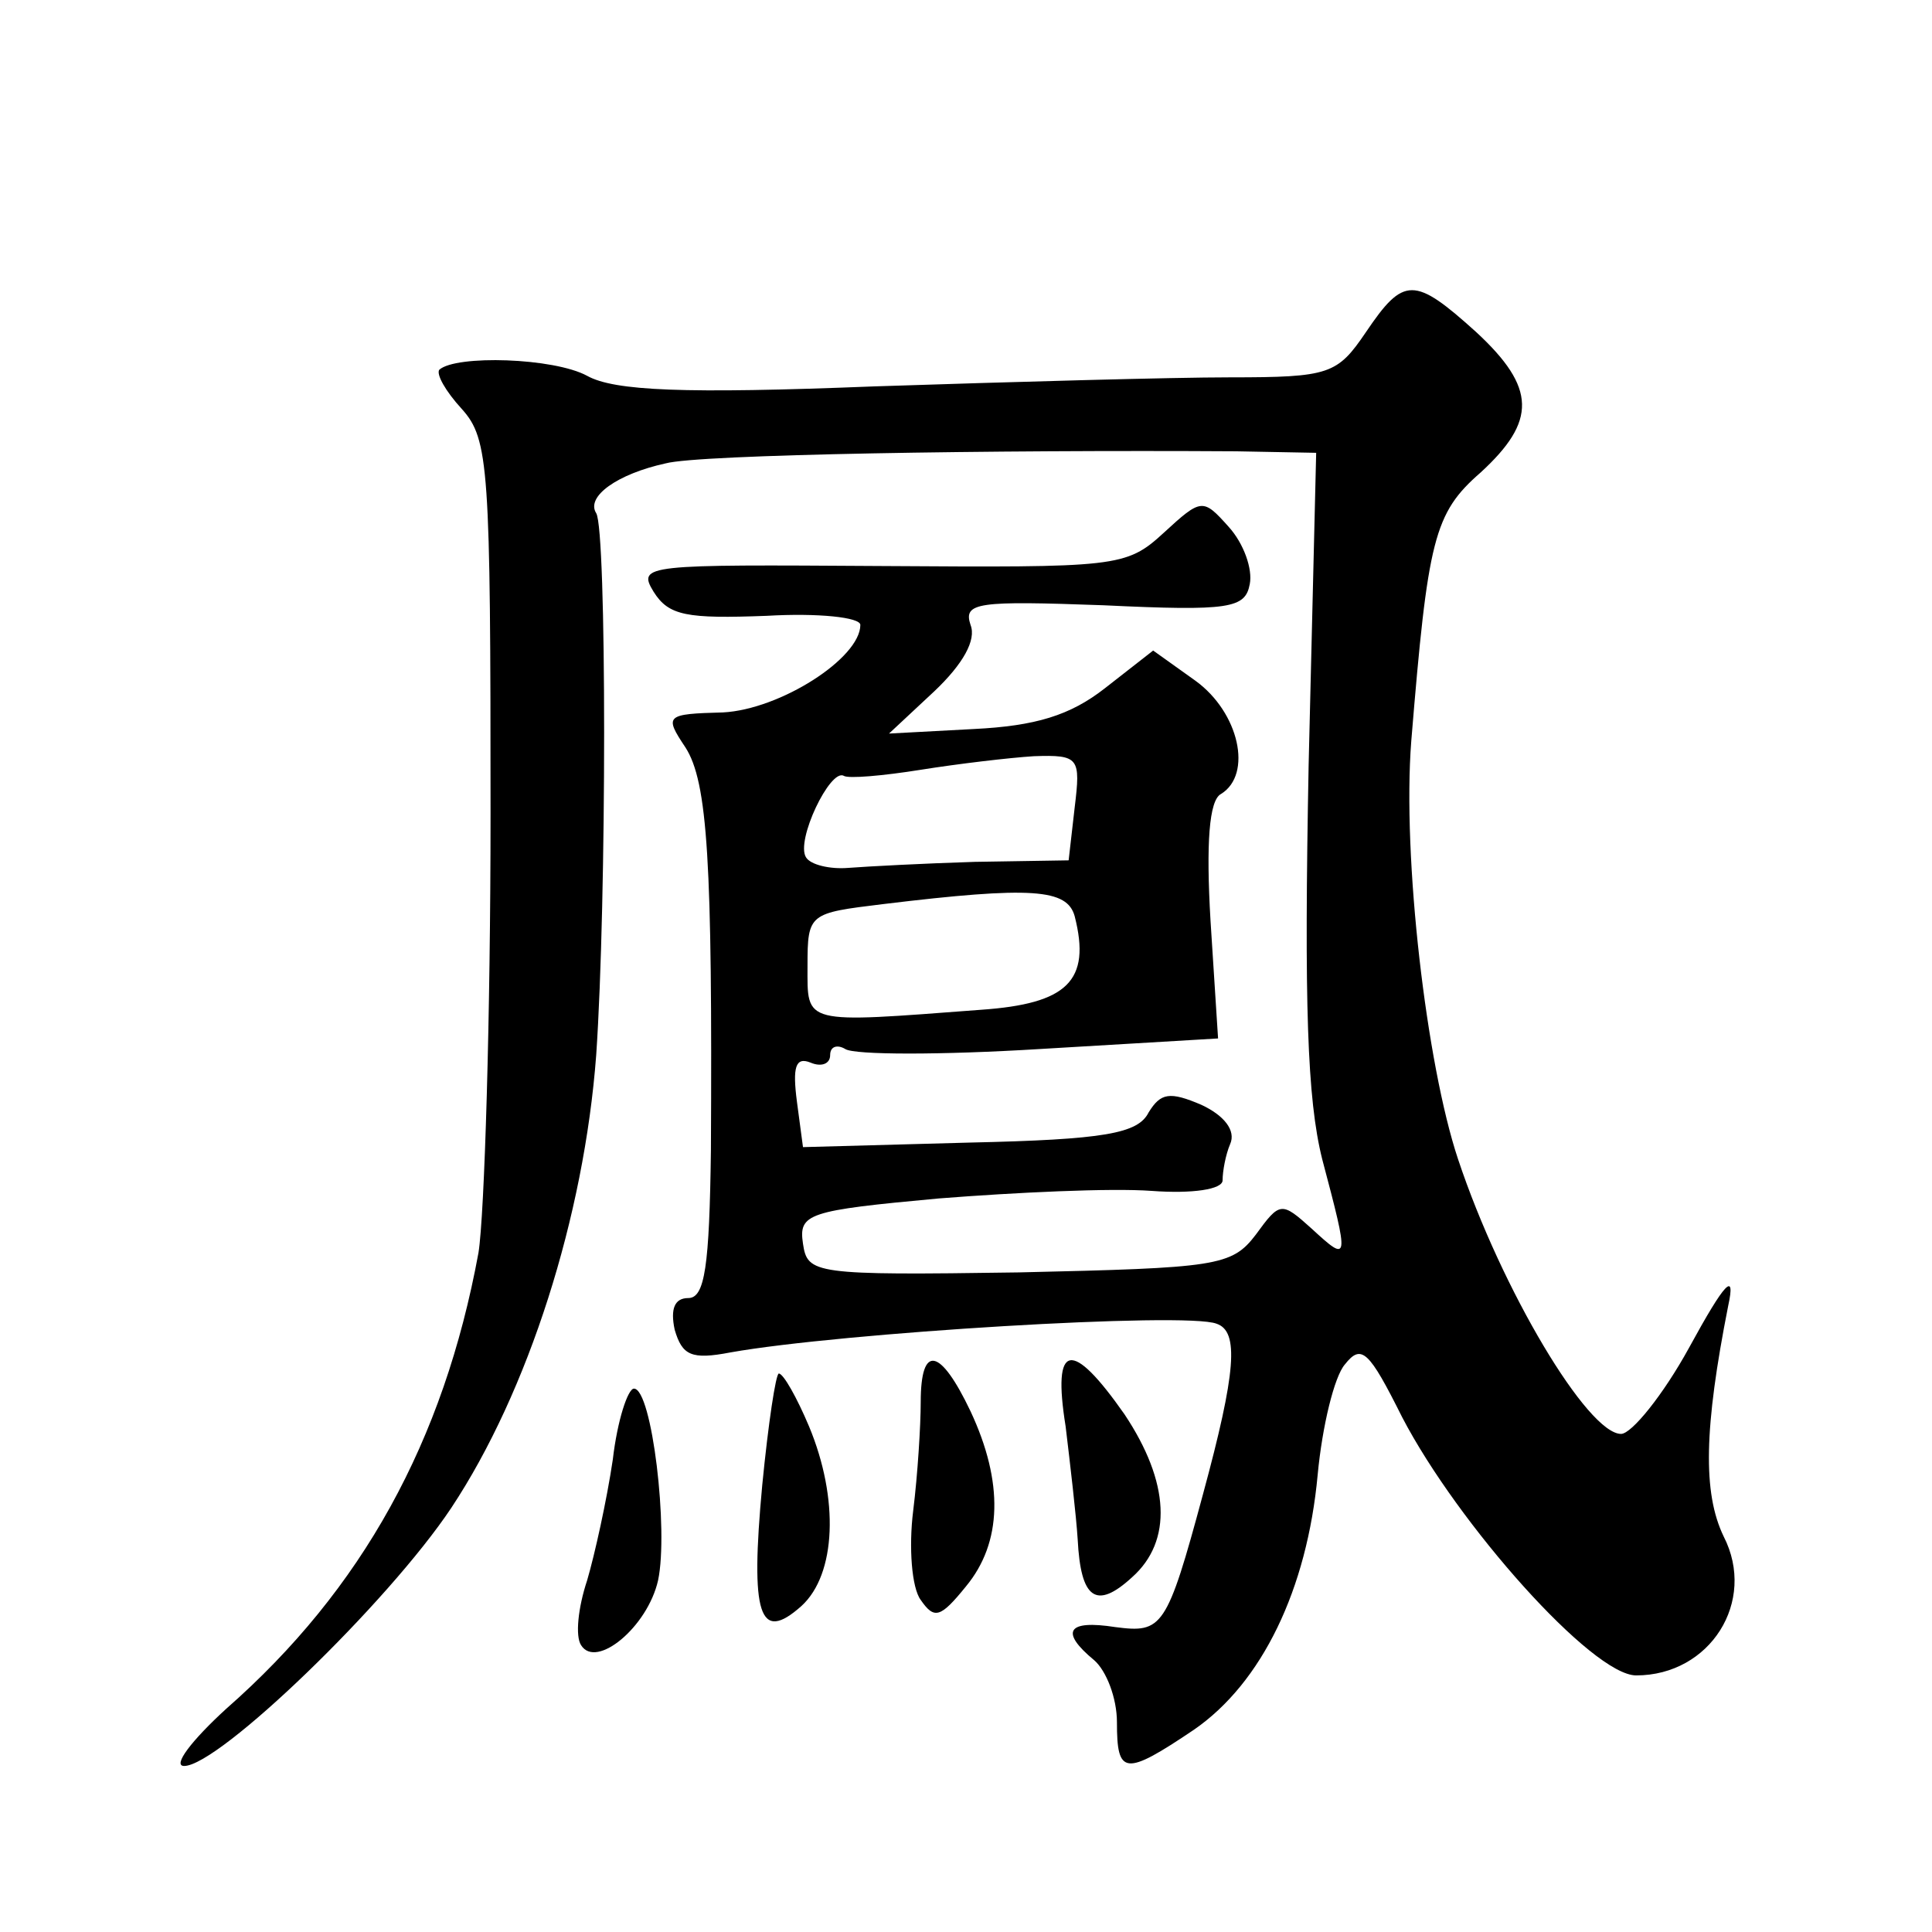 <?xml version="1.0" standalone="no"?>
<!DOCTYPE svg PUBLIC "-//W3C//DTD SVG 20010904//EN"
 "http://www.w3.org/TR/2001/REC-SVG-20010904/DTD/svg10.dtd">
<svg version="1.0" xmlns="http://www.w3.org/2000/svg"
 width="128pt" height="128pt" viewBox="0 0 128 128"
 preserveAspectRatio="xMidYMid meet">
<g transform="translate(0,128) scale(0.1,-0.1)"
fill="#0" stroke="none">
<path d="M905 1060 c-19 -28 -24 -30 -90 -30 -38 0 -145 -3 -236 -6 -126 -5 -172
-3 -190 7 -22 12 -87 14 -98 4 -2 -3 4 -14 15 -26 18 -20 19 -39 19 -268 0 -135
-4 -266 -8 -291 -23 -125 -77 -223 -167 -302 -23 -21 -36 -38 -28 -38 23 0 135
108 177 171 51 77 88 193 96 300 7 102 7 348 0 359 -7 11 14 26 46 33 22 6 217
9 378 8 l53 -1 -5 -207 c-3 -158 -1 -221 9 -261 18 -68 18 -69 -7 -46 -20 18 -21
18 -37 -4 -16 -21 -26 -22 -157 -25 -136 -2 -140 -1 -143 19 -3 20 3 22 90 30 51
4 114 7 141 5 27 -2 47 1 47 7 0 6 2 17 5 24 4 9 -4 19 -19 26 -21 9 -27 8 -35
-5 -7 -14 -29 -18 -119 -20 l-110 -3 -4 30 c-3 23 -1 30 9 26 7 -3 13 -1 13 5 0
6 5 7 10 4 6 -4 64 -4 129 0 l118 7 -5 78 c-3 51 -1 80 7 84 21 13 12 54 -17 75
l-28 20 -32 -25 c-23 -18 -46 -25 -87 -27 l-56 -3 30 28 c19 18 28 34 24 44 -5
15 5 16 88 13 84 -4 94 -2 97 14 2 10 -4 27 -14 38 -17 19 -18 19 -43 -4 -25 -23
-31 -23 -188 -22 -155 1 -161 1 -150 -17 10 -16 22 -18 75 -16 34 2 62 -1 62 -6
0 -22 -53 -56 -91 -58 -38 -1 -39 -2 -25 -23 15 -23 18 -77 17 -267 -1 -77 -4 -98
-15 -98 -9 0 -12 -7 -9 -21 5 -17 11 -20 37 -15 73 13 302 27 322 19 15 -5 13 -32
-9 -113 -24 -89 -27 -92 -58 -88 -32 5 -37 -3 -14 -22 8 -7 15 -25 15 -41 0 -35
5 -36 51 -5 45 31 75 93 82 169 3 32 11 65 18 73 11 14 16 9 38 -35 37 -71 126
-171 155 -171 49 0 80 49 58 92 -14 29 -13 72 3 153 5 23 -2 16 -26 -28 -17 -31
-38 -57 -45 -57 -22 0 -79 95 -108 182 -21 63 -37 200 -31 277 11 134 15 151 46
178 37 34 37 56 -3 93 -41 37 -48 37 -73 0z m-193 -315 l-4 -35 -62 -1 c-33 -1
-71 -3 -84 -4 -12 -1 -25 2 -28 7 -7 11 16 59 25 54 3 -2 26 0 51 4 25 4 59 8 75
9 30 1 31 -1 27 -34z m0 -72 c11 -43 -5 -58 -62 -62 -119 -9 -115 -10 -115 29 0
35 1 35 50 41 99 12 122 10 127 -8z M610 351 c0 -15 -2 -48 -5 -72 -3 -24 -1 -51
5 -59 9 -13 13 -12 30 9 24 29 25 69 3 116 -20 42 -33 45 -33 6z M706 335 c3 -25
7 -59 8 -75 2 -39 12 -47 36 -25 27 24 25 63 -5 108 -35 50 -48 48 -39 -8z M505
296 c-8 -86 -2 -105 26 -80 23 21 25 71 5 119 -8 19 -17 35 -20 35 -2 0 -7 -33
-11 -74z M406 313 c-4 -27 -12 -63 -17 -80 -6 -18 -8 -37 -4 -43 10 -16 44 12 51
43 7 33 -4 127 -16 127 -4 0 -11 -21 -14 -47z"/>
</g>
</svg>
